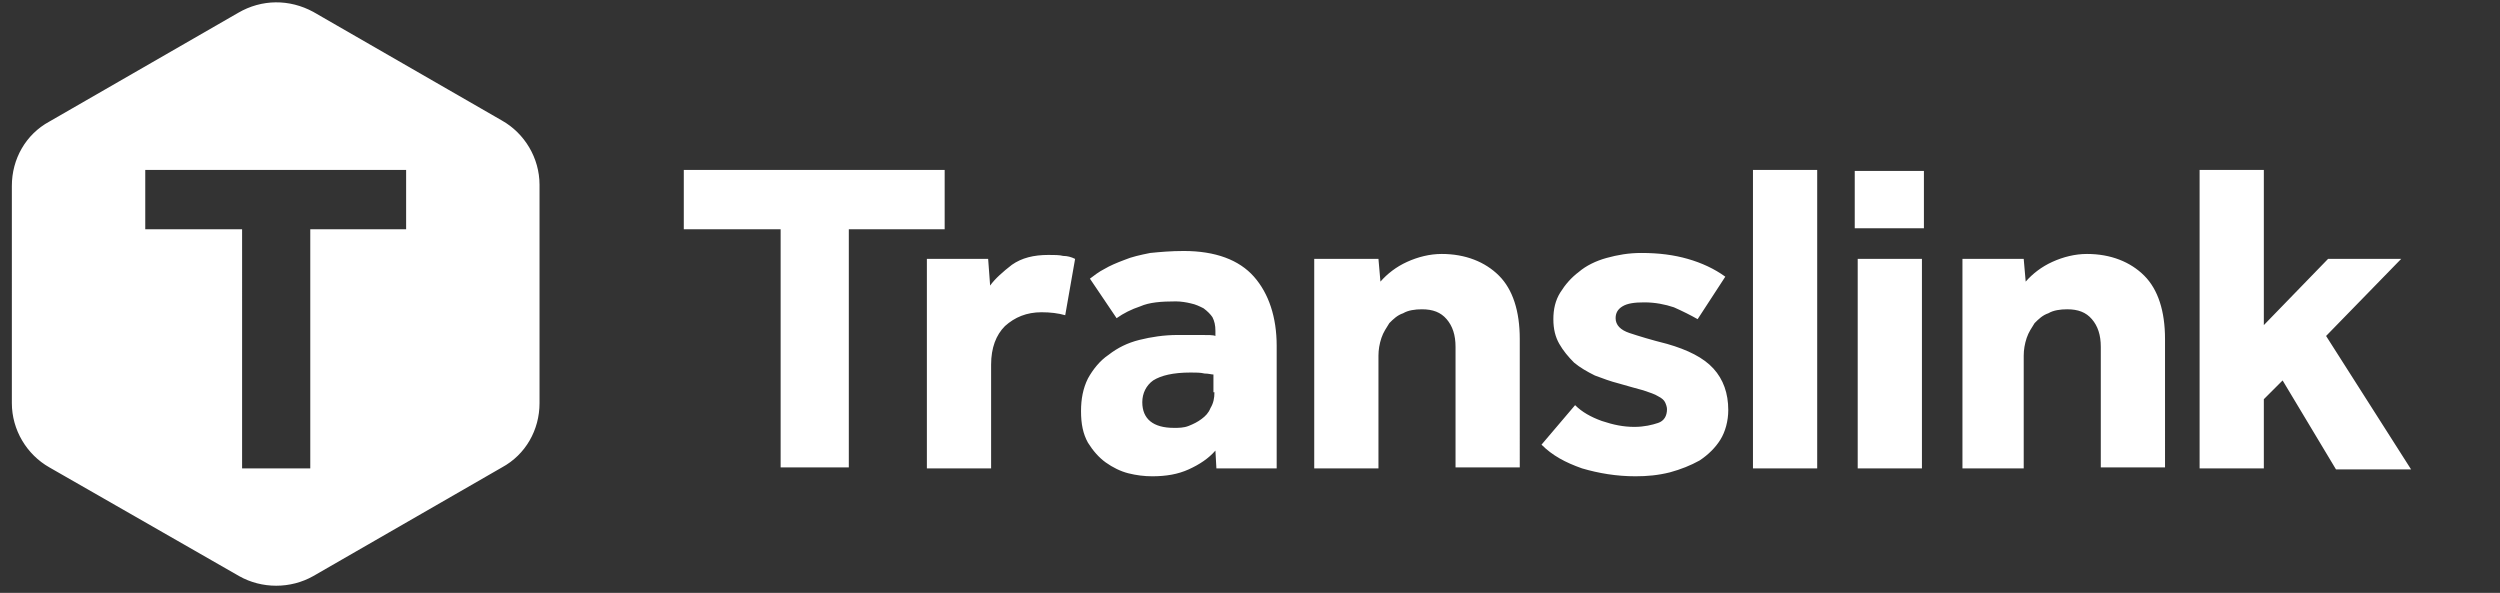 <?xml version="1.0" encoding="utf-8"?>
<!-- Generator: Adobe Illustrator 22.0.1, SVG Export Plug-In . SVG Version: 6.00 Build 0)  -->
<svg version="1.1" id="Layer_2" xmlns="http://www.w3.org/2000/svg" xmlns:xlink="http://www.w3.org/1999/xlink" x="0px" y="0px"
	 viewBox="0 0 253 60" style="enable-background:new 0 0 253 60;" xml:space="preserve">
<rect x="0" y="0" width="253" height="60" fill="#333333" stroke="none"/>
<style type="text/css">
	.st0{fill:#FFFFFF;}
</style>
<path class="st0" d="M24.5,47.4h6.9V23.2h9.7v-6H14.7v6h9.8V47.4z M31.7,1.2l19.1,11c2.3,1.3,3.8,3.8,3.8,6.5v22.1
	c0,2.7-1.4,5.2-3.8,6.5l-19.1,11c-2.3,1.3-5.2,1.3-7.5,0L5,47.3c-2.3-1.3-3.8-3.8-3.8-6.5V18.8c0-2.7,1.4-5.2,3.8-6.5l19.1-11
	C26.5-0.1,29.3-0.1,31.7,1.2 M222.6,47.4h6.5v-7l1.9-1.9l5.4,9h7.6L235.4,34l7.6-7.8h-7.4l-6.5,6.7V17.2h-6.5V47.4z M198.3,47.4h6.5
	V36c0-0.6,0.1-1.2,0.3-1.8c0.2-0.6,0.5-1,0.8-1.5c0.4-0.4,0.8-0.8,1.4-1c0.5-0.3,1.2-0.4,1.9-0.4c1.1,0,1.9,0.3,2.5,1
	c0.6,0.7,0.9,1.6,0.9,2.8v12.2h6.5V34.3c0-2.8-0.7-5-2.1-6.4c-1.4-1.4-3.4-2.2-5.8-2.2c-1.2,0-2.4,0.3-3.5,0.8c-1.1,0.5-2,1.2-2.7,2
	l-0.2-2.3h-6.2V47.4z M187.7,23.1h7v-5.8h-7V23.1z M188,47.4h6.5V26.2H188V47.4z M177.4,47.4h6.5V17.2h-6.5V47.4z M156,45
	c1.1,1.1,2.4,1.8,4.1,2.4c1.7,0.5,3.5,0.8,5.4,0.8c1.2,0,2.3-0.1,3.5-0.4c1.1-0.3,2.1-0.7,3-1.2c0.9-0.6,1.6-1.3,2.1-2.1
	c0.5-0.8,0.8-1.9,0.8-3c0-1.7-0.5-3.1-1.5-4.2c-1-1.1-2.6-1.9-4.7-2.5c-1.6-0.4-2.9-0.8-3.8-1.1c-0.9-0.3-1.4-0.8-1.4-1.5
	c0-0.5,0.2-0.9,0.7-1.2c0.5-0.3,1.2-0.4,2.2-0.4c1.1,0,2.1,0.2,3,0.5c0.9,0.4,1.7,0.8,2.4,1.2l2.8-4.3c-1.1-0.8-2.4-1.4-3.8-1.8
	c-1.4-0.4-2.9-0.6-4.7-0.6c-1.3,0-2.4,0.2-3.5,0.5c-1.1,0.3-2.1,0.8-2.8,1.4c-0.8,0.6-1.4,1.3-1.9,2.1c-0.5,0.8-0.7,1.7-0.7,2.7
	c0,1,0.2,1.8,0.6,2.5c0.4,0.7,0.9,1.3,1.5,1.9c0.6,0.5,1.3,0.9,2.1,1.3c0.8,0.3,1.6,0.6,2.4,0.8c1,0.3,1.8,0.5,2.5,0.7
	c0.6,0.2,1.2,0.4,1.5,0.6c0.4,0.2,0.6,0.4,0.7,0.6c0.1,0.2,0.2,0.5,0.2,0.7c0,0.7-0.3,1.2-0.9,1.4c-0.6,0.2-1.4,0.4-2.4,0.4
	c-1.1,0-2.1-0.2-3.3-0.6c-1.1-0.4-2-0.9-2.7-1.6L156,45z M133,47.4h6.5V36c0-0.6,0.1-1.2,0.3-1.8c0.2-0.6,0.5-1,0.8-1.5
	c0.4-0.4,0.8-0.8,1.4-1c0.5-0.3,1.2-0.4,1.9-0.4c1.1,0,1.9,0.3,2.5,1c0.6,0.7,0.9,1.6,0.9,2.8v12.2h6.5V34.3c0-2.8-0.7-5-2.1-6.4
	c-1.4-1.4-3.4-2.2-5.8-2.2c-1.2,0-2.4,0.3-3.5,0.8c-1.1,0.5-2,1.2-2.7,2l-0.2-2.3H133V47.4z M123.1,47.4h6.1V35c0-2.9-0.8-5.3-2.3-7
	c-1.5-1.7-3.9-2.6-7.1-2.6c-1.3,0-2.4,0.1-3.4,0.2c-1,0.2-1.9,0.4-2.6,0.7c-0.8,0.3-1.5,0.6-2,0.9c-0.6,0.3-1.1,0.7-1.5,1l2.7,4
	c0.7-0.5,1.5-0.9,2.4-1.2c0.9-0.4,2.1-0.5,3.6-0.5c0.5,0,1.1,0.1,1.5,0.2c0.5,0.1,0.9,0.3,1.3,0.5c0.4,0.3,0.7,0.6,0.9,0.9
	c0.2,0.4,0.3,0.8,0.3,1.4V34c-0.2-0.1-0.7-0.1-1.5-0.1c-0.8,0-1.5,0-2.3,0c-1.4,0-2.7,0.2-3.9,0.5c-1.2,0.3-2.2,0.8-3.1,1.5
	c-0.9,0.6-1.6,1.5-2.1,2.4c-0.5,1-0.7,2.1-0.7,3.3c0,1.3,0.2,2.3,0.7,3.2c0.5,0.8,1.1,1.5,1.8,2c0.7,0.5,1.5,0.9,2.3,1.1
	c0.8,0.2,1.6,0.3,2.4,0.3c1.4,0,2.6-0.2,3.7-0.7c1.1-0.5,2-1.1,2.7-1.9L123.1,47.4z M122.9,39.7c0,0.6-0.1,1.1-0.4,1.6
	c-0.2,0.5-0.5,0.8-0.9,1.1c-0.4,0.3-0.8,0.5-1.3,0.7c-0.5,0.2-1,0.2-1.5,0.2c-2.1,0-3.2-0.9-3.2-2.6c0-0.9,0.4-1.7,1.1-2.2
	c0.8-0.5,2-0.8,3.8-0.8c0.5,0,1,0,1.4,0.1c0.4,0,0.7,0.1,0.9,0.1V39.7z M93.8,47.4h6.5V36.9c0-1.7,0.5-3,1.4-3.9
	c1-0.9,2.2-1.4,3.7-1.4c0.9,0,1.7,0.1,2.4,0.3l1-5.7c-0.4-0.2-0.8-0.3-1.2-0.3c-0.4-0.1-0.9-0.1-1.5-0.1c-1.5,0-2.7,0.3-3.7,1
	c-0.9,0.7-1.7,1.4-2.2,2.1l-0.2-2.7h-6.2V47.4z M79,23.2h-9.8v-6h26.4v6h-9.7v24.1H79V23.2z"/>
</svg>
